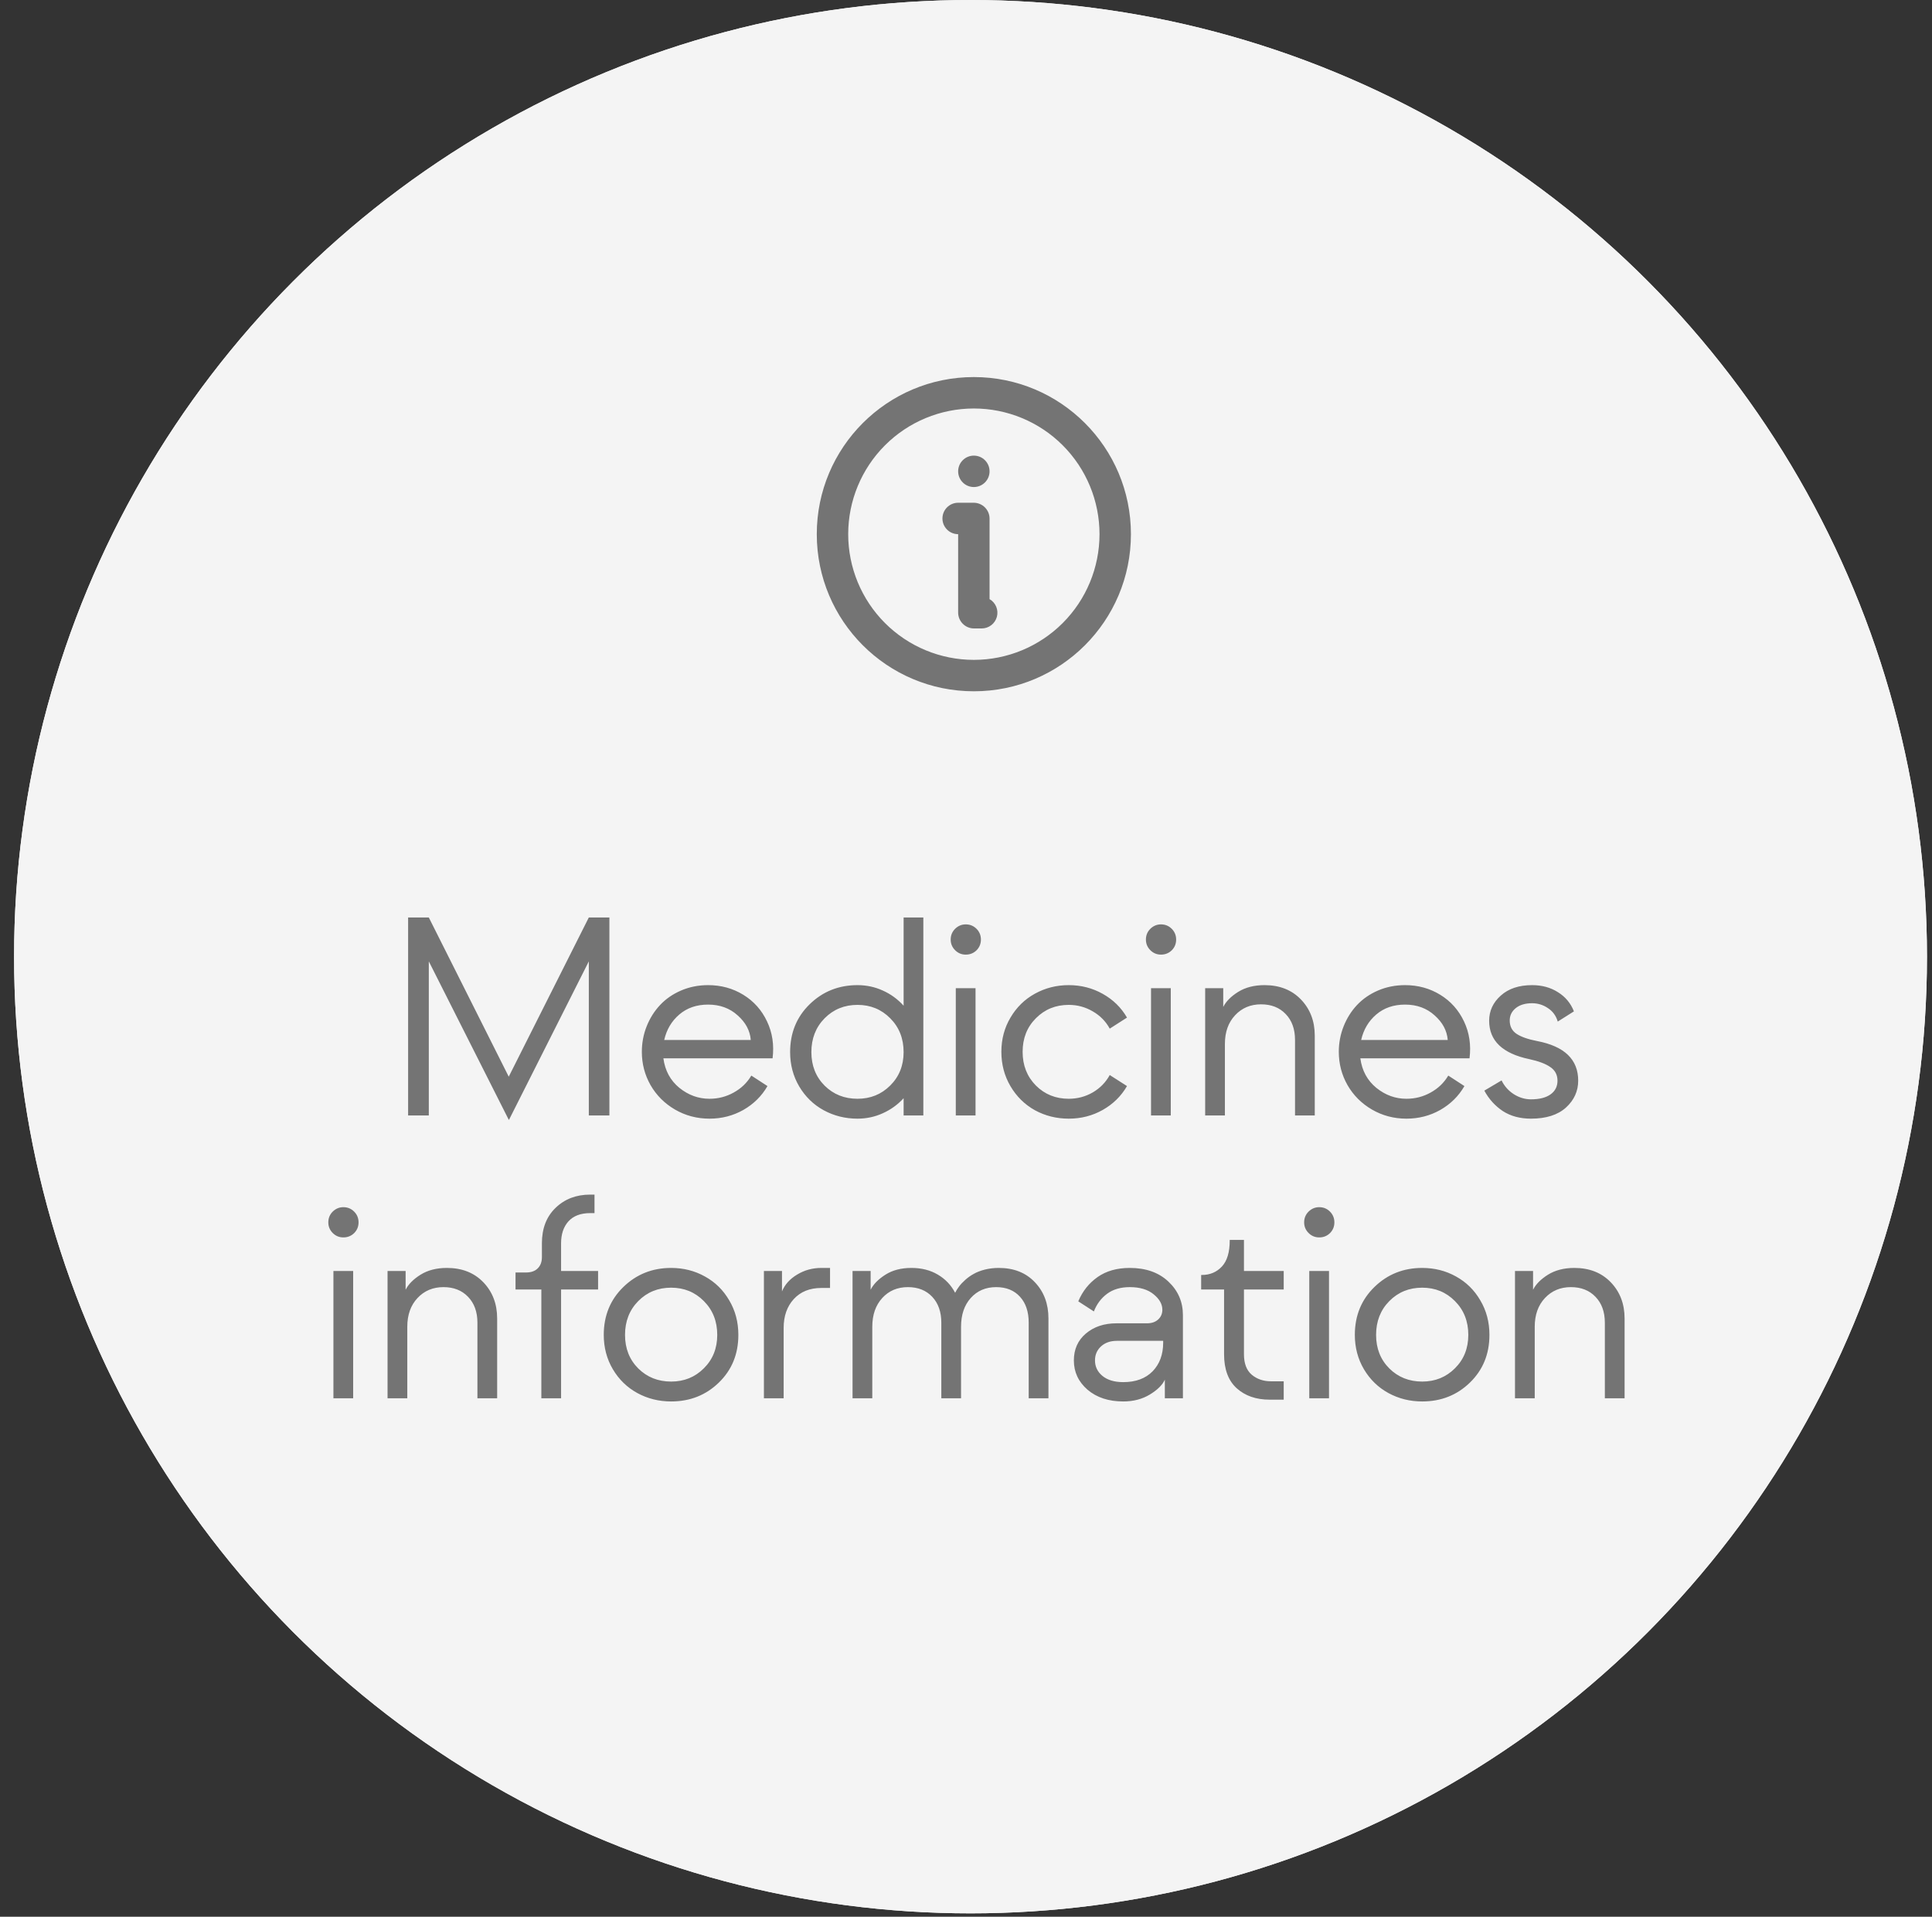 <svg width="123" height="122" viewBox="0 0 123 122" fill="none" xmlns="http://www.w3.org/2000/svg">
<rect x="0" y="0" width="123" height="122" fill="#333333" stroke="none"/>
<circle cx="61.788" cy="60.892" r="60.892" fill="#F4F4F4"/>
<circle cx="61.788" cy="60.892" r="60.892" fill="#F4F4F4"/>
<path d="M62 24C67.523 24 72 28.477 72 34C72 39.523 67.523 44 62 44C56.477 44 52 39.523 52 34C52 28.477 56.477 24 62 24ZM62 26C59.878 26 57.843 26.843 56.343 28.343C54.843 29.843 54 31.878 54 34C54 36.122 54.843 38.157 56.343 39.657C57.843 41.157 59.878 42 62 42C64.122 42 66.157 41.157 67.657 39.657C69.157 38.157 70 36.122 70 34C70 31.878 69.157 29.843 67.657 28.343C66.157 26.843 64.122 26 62 26ZM61.99 32C62.548 32 63 32.452 63 33.01V38.134C63.191 38.244 63.34 38.414 63.424 38.617C63.508 38.821 63.523 39.046 63.466 39.259C63.409 39.471 63.283 39.659 63.109 39.793C62.934 39.927 62.72 40 62.5 40H62.01C61.877 40 61.746 39.974 61.623 39.923C61.501 39.872 61.39 39.798 61.296 39.704C61.202 39.61 61.128 39.499 61.077 39.377C61.026 39.254 61 39.123 61 38.99V34C60.735 34 60.48 33.895 60.293 33.707C60.105 33.52 60 33.265 60 33C60 32.735 60.105 32.48 60.293 32.293C60.48 32.105 60.735 32 61 32H61.99ZM62 29C62.265 29 62.52 29.105 62.707 29.293C62.895 29.48 63 29.735 63 30C63 30.265 62.895 30.52 62.707 30.707C62.52 30.895 62.265 31 62 31C61.735 31 61.48 30.895 61.293 30.707C61.105 30.52 61 30.265 61 30C61 29.735 61.105 29.48 61.293 29.293C61.48 29.105 61.735 29 62 29Z" fill="#747474"/>
<path d="M32.407 71.272H32.389L27.3 61.191V71H25.982V58.397H27.3L32.389 68.53L37.487 58.397H38.797V71H37.487V61.191L32.407 71.272ZM45.169 71.202C44.373 71.202 43.64 71.009 42.972 70.622C42.31 70.235 41.791 69.717 41.416 69.066C41.047 68.416 40.863 67.71 40.863 66.948C40.863 66.38 40.965 65.838 41.17 65.322C41.376 64.807 41.66 64.356 42.023 63.969C42.386 63.582 42.831 63.274 43.359 63.046C43.892 62.817 44.466 62.703 45.081 62.703C45.908 62.703 46.655 62.908 47.323 63.318C47.991 63.728 48.495 64.294 48.834 65.015C49.174 65.73 49.291 66.512 49.186 67.361H42.234C42.339 68.147 42.679 68.773 43.253 69.242C43.828 69.705 44.466 69.936 45.169 69.936C45.72 69.936 46.233 69.805 46.708 69.541C47.188 69.277 47.563 68.917 47.833 68.46L48.861 69.128C48.492 69.767 47.979 70.273 47.323 70.648C46.666 71.018 45.949 71.202 45.169 71.202ZM42.287 66.192H47.797C47.751 65.601 47.472 65.079 46.962 64.628C46.459 64.171 45.831 63.942 45.081 63.942C44.349 63.942 43.737 64.153 43.245 64.575C42.758 64.991 42.439 65.53 42.287 66.192ZM57.528 64.013V58.397H58.784V71H57.528V69.901C57.153 70.311 56.71 70.631 56.2 70.859C55.697 71.088 55.16 71.202 54.592 71.202C53.813 71.202 53.095 71.023 52.439 70.666C51.788 70.309 51.27 69.805 50.883 69.154C50.496 68.498 50.303 67.769 50.303 66.966C50.303 65.741 50.719 64.725 51.551 63.916C52.383 63.107 53.397 62.703 54.592 62.703C55.16 62.703 55.697 62.817 56.2 63.046C56.71 63.274 57.153 63.597 57.528 64.013ZM54.592 69.936C55.418 69.936 56.112 69.655 56.675 69.093C57.243 68.53 57.528 67.821 57.528 66.966C57.528 66.099 57.243 65.381 56.675 64.812C56.112 64.244 55.418 63.96 54.592 63.96C53.76 63.96 53.063 64.244 52.5 64.812C51.938 65.381 51.656 66.099 51.656 66.966C51.656 67.827 51.938 68.539 52.5 69.102C53.063 69.658 53.76 69.936 54.592 69.936ZM61.483 60.761C61.22 60.761 60.994 60.667 60.807 60.48C60.619 60.292 60.525 60.066 60.525 59.803C60.525 59.533 60.619 59.305 60.807 59.117C61 58.93 61.225 58.836 61.483 58.836C61.753 58.836 61.981 58.93 62.169 59.117C62.356 59.305 62.45 59.533 62.45 59.803C62.45 60.072 62.356 60.301 62.169 60.488C61.981 60.67 61.753 60.761 61.483 60.761ZM62.107 71H60.85V62.897H62.107V71ZM68.041 71.202C67.261 71.202 66.544 71.023 65.887 70.666C65.237 70.303 64.718 69.793 64.332 69.137C63.945 68.481 63.752 67.751 63.752 66.948C63.752 66.145 63.945 65.419 64.332 64.769C64.718 64.112 65.237 63.605 65.887 63.248C66.544 62.885 67.261 62.703 68.041 62.703C68.826 62.703 69.546 62.888 70.203 63.257C70.865 63.626 71.38 64.13 71.75 64.769L70.651 65.472C70.399 65.009 70.039 64.643 69.57 64.373C69.101 64.098 68.591 63.96 68.041 63.96C67.209 63.96 66.511 64.244 65.949 64.812C65.386 65.375 65.105 66.087 65.105 66.948C65.105 67.81 65.386 68.524 65.949 69.093C66.511 69.655 67.209 69.936 68.041 69.936C68.591 69.936 69.101 69.802 69.57 69.532C70.039 69.257 70.399 68.888 70.651 68.425L71.75 69.128C71.38 69.767 70.865 70.273 70.203 70.648C69.546 71.018 68.826 71.202 68.041 71.202ZM73.912 60.761C73.649 60.761 73.423 60.667 73.236 60.48C73.048 60.292 72.954 60.066 72.954 59.803C72.954 59.533 73.048 59.305 73.236 59.117C73.429 58.93 73.655 58.836 73.912 58.836C74.182 58.836 74.41 58.93 74.598 59.117C74.785 59.305 74.879 59.533 74.879 59.803C74.879 60.072 74.785 60.301 74.598 60.488C74.41 60.67 74.182 60.761 73.912 60.761ZM74.537 71H73.28V62.897H74.537V71ZM77.983 71H76.726V62.897H77.877V64.092C78.053 63.74 78.369 63.421 78.826 63.134C79.289 62.847 79.849 62.703 80.505 62.703C81.466 62.703 82.239 63.008 82.825 63.617C83.411 64.227 83.704 64.994 83.704 65.92V71H82.447V66.192C82.447 65.501 82.248 64.95 81.85 64.54C81.457 64.13 80.936 63.925 80.285 63.925C79.617 63.925 79.067 64.156 78.633 64.619C78.199 65.082 77.983 65.691 77.983 66.447V71ZM89.541 71.202C88.744 71.202 88.011 71.009 87.344 70.622C86.681 70.235 86.163 69.717 85.788 69.066C85.419 68.416 85.234 67.71 85.234 66.948C85.234 66.38 85.337 65.838 85.542 65.322C85.747 64.807 86.031 64.356 86.394 63.969C86.758 63.582 87.203 63.274 87.73 63.046C88.263 62.817 88.838 62.703 89.453 62.703C90.279 62.703 91.026 62.908 91.694 63.318C92.362 63.728 92.866 64.294 93.206 65.015C93.546 65.73 93.663 66.512 93.557 67.361H86.605C86.711 68.147 87.051 68.773 87.625 69.242C88.199 69.705 88.838 69.936 89.541 69.936C90.092 69.936 90.604 69.805 91.079 69.541C91.559 69.277 91.934 68.917 92.204 68.46L93.232 69.128C92.863 69.767 92.35 70.273 91.694 70.648C91.038 71.018 90.32 71.202 89.541 71.202ZM86.658 66.192H92.169C92.122 65.601 91.844 65.079 91.334 64.628C90.83 64.171 90.203 63.942 89.453 63.942C88.721 63.942 88.108 64.153 87.616 64.575C87.13 64.991 86.81 65.53 86.658 66.192ZM97.469 71.202C96.772 71.202 96.174 71.041 95.676 70.719C95.184 70.391 94.791 69.957 94.499 69.418L95.597 68.768C95.773 69.131 96.034 69.424 96.379 69.647C96.725 69.863 97.088 69.972 97.469 69.972C98.008 69.972 98.424 69.866 98.717 69.655C99.01 69.444 99.157 69.154 99.157 68.785C99.157 68.416 99.007 68.129 98.709 67.924C98.41 67.713 97.961 67.543 97.364 67.414C95.659 67.057 94.806 66.242 94.806 64.971C94.806 64.344 95.052 63.81 95.544 63.371C96.037 62.926 96.702 62.703 97.54 62.703C98.166 62.703 98.714 62.852 99.183 63.151C99.658 63.444 99.998 63.852 100.203 64.373L99.174 65.023C99.063 64.648 98.852 64.361 98.541 64.162C98.237 63.957 97.903 63.855 97.54 63.855C97.1 63.855 96.751 63.96 96.494 64.171C96.242 64.376 96.116 64.637 96.116 64.953C96.116 65.328 96.262 65.612 96.555 65.806C96.848 65.999 97.285 66.151 97.865 66.263C99.605 66.597 100.475 67.438 100.475 68.785C100.475 69.453 100.214 70.024 99.693 70.499C99.171 70.968 98.43 71.202 97.469 71.202ZM21.86 78.761C21.596 78.761 21.37 78.667 21.183 78.48C20.995 78.292 20.902 78.066 20.902 77.803C20.902 77.533 20.995 77.305 21.183 77.117C21.376 76.93 21.602 76.836 21.86 76.836C22.129 76.836 22.358 76.93 22.545 77.117C22.733 77.305 22.827 77.533 22.827 77.803C22.827 78.072 22.733 78.301 22.545 78.488C22.358 78.67 22.129 78.761 21.86 78.761ZM22.484 89H21.227V80.897H22.484V89ZM25.93 89H24.673V80.897H25.824V82.092C26 81.74 26.317 81.421 26.774 81.134C27.236 80.847 27.796 80.703 28.452 80.703C29.413 80.703 30.187 81.008 30.773 81.617C31.358 82.227 31.651 82.994 31.651 83.92V89H30.395V84.192C30.395 83.501 30.195 82.95 29.797 82.54C29.404 82.13 28.883 81.925 28.233 81.925C27.565 81.925 27.014 82.156 26.58 82.619C26.147 83.082 25.93 83.691 25.93 84.447V89ZM35.721 89H34.465V82.074H32.821V80.993H33.489C33.806 80.993 34.052 80.908 34.227 80.738C34.409 80.562 34.5 80.322 34.5 80.018V79.139C34.5 78.189 34.79 77.436 35.37 76.88C35.95 76.317 36.685 76.036 37.576 76.036H37.849V77.214H37.576C36.967 77.214 36.504 77.39 36.187 77.741C35.877 78.087 35.721 78.553 35.721 79.139V80.897H38.077V82.074H35.721V89ZM42.727 89.202C41.948 89.202 41.23 89.023 40.574 88.666C39.923 88.309 39.405 87.805 39.018 87.154C38.631 86.498 38.438 85.769 38.438 84.966C38.438 83.741 38.854 82.725 39.686 81.916C40.518 81.107 41.532 80.703 42.727 80.703C43.512 80.703 44.23 80.885 44.88 81.248C45.531 81.606 46.046 82.112 46.427 82.769C46.814 83.419 47.007 84.151 47.007 84.966C47.007 86.185 46.594 87.195 45.768 87.998C44.942 88.801 43.928 89.202 42.727 89.202ZM42.727 87.936C43.553 87.936 44.248 87.655 44.81 87.093C45.379 86.53 45.663 85.821 45.663 84.966C45.663 84.099 45.379 83.381 44.81 82.812C44.248 82.244 43.553 81.96 42.727 81.96C41.895 81.96 41.198 82.244 40.635 82.812C40.073 83.381 39.792 84.099 39.792 84.966C39.792 85.827 40.073 86.539 40.635 87.102C41.198 87.658 41.895 87.936 42.727 87.936ZM49.891 89H48.634V80.897H49.785V82.197C49.967 81.758 50.289 81.4 50.752 81.125C51.215 80.844 51.728 80.703 52.29 80.703H52.844V81.978H52.29C51.552 81.978 50.966 82.215 50.532 82.689C50.105 83.158 49.891 83.768 49.891 84.518V89ZM55.534 89H54.277V80.897H55.429V82.092C55.605 81.74 55.918 81.421 56.369 81.134C56.82 80.847 57.371 80.703 58.022 80.703C58.666 80.703 59.226 80.844 59.7 81.125C60.181 81.406 60.55 81.793 60.808 82.285C60.878 82.144 60.963 82.01 61.062 81.881C61.162 81.746 61.294 81.606 61.458 81.459C61.622 81.312 61.801 81.186 61.994 81.081C62.188 80.97 62.422 80.879 62.697 80.809C62.978 80.738 63.274 80.703 63.585 80.703C64.546 80.703 65.314 81.008 65.888 81.617C66.462 82.221 66.749 82.988 66.749 83.92V89H65.492V84.192C65.492 83.495 65.308 82.944 64.939 82.54C64.569 82.13 64.062 81.925 63.418 81.925C62.756 81.925 62.217 82.156 61.801 82.619C61.391 83.076 61.185 83.686 61.185 84.447V89H59.929V84.192C59.929 83.501 59.735 82.95 59.349 82.54C58.962 82.13 58.446 81.925 57.802 81.925C57.134 81.925 56.589 82.156 56.167 82.619C55.745 83.082 55.534 83.691 55.534 84.447V89ZM71.513 89.202C70.582 89.202 69.823 88.953 69.237 88.455C68.657 87.951 68.367 87.33 68.367 86.592C68.367 85.883 68.622 85.311 69.132 84.878C69.647 84.444 70.298 84.228 71.083 84.228H73.025C73.318 84.228 73.552 84.148 73.728 83.99C73.91 83.826 74.001 83.618 74.001 83.366C74.001 83.009 73.816 82.681 73.447 82.382C73.078 82.077 72.571 81.925 71.927 81.925C71.346 81.925 70.866 82.065 70.485 82.347C70.104 82.628 69.823 83.003 69.641 83.472L68.648 82.83C68.918 82.186 69.328 81.67 69.879 81.283C70.429 80.897 71.112 80.703 71.927 80.703C72.952 80.703 73.772 80.993 74.387 81.573C75.003 82.153 75.31 82.865 75.31 83.709V89H74.159V87.814C74.012 88.147 73.693 88.464 73.201 88.763C72.715 89.056 72.152 89.202 71.513 89.202ZM71.513 87.972C72.304 87.972 72.925 87.743 73.377 87.286C73.828 86.823 74.053 86.214 74.053 85.458V85.344H71.1C70.69 85.344 70.356 85.461 70.098 85.695C69.841 85.93 69.712 86.228 69.712 86.592C69.712 86.984 69.87 87.312 70.186 87.576C70.508 87.84 70.951 87.972 71.513 87.972ZM81.727 89.088H80.831C79.969 89.088 79.269 88.845 78.73 88.358C78.197 87.872 77.93 87.151 77.93 86.196V82.074H76.471V81.151H76.515C77.031 81.151 77.456 80.973 77.79 80.615C78.124 80.258 78.29 79.704 78.29 78.954V78.919H79.196V80.897H81.727V82.074H79.196V86.196C79.196 86.782 79.36 87.216 79.688 87.497C80.022 87.778 80.432 87.919 80.918 87.919H81.727V89.088ZM83.987 78.761C83.723 78.761 83.497 78.667 83.31 78.48C83.122 78.292 83.028 78.066 83.028 77.803C83.028 77.533 83.122 77.305 83.31 77.117C83.503 76.93 83.729 76.836 83.987 76.836C84.256 76.836 84.484 76.93 84.672 77.117C84.859 77.305 84.953 77.533 84.953 77.803C84.953 78.072 84.859 78.301 84.672 78.488C84.484 78.67 84.256 78.761 83.987 78.761ZM84.611 89H83.354V80.897H84.611V89ZM90.544 89.202C89.764 89.202 89.047 89.023 88.391 88.666C87.74 88.309 87.222 87.805 86.835 87.154C86.448 86.498 86.255 85.769 86.255 84.966C86.255 83.741 86.671 82.725 87.503 81.916C88.335 81.107 89.349 80.703 90.544 80.703C91.329 80.703 92.047 80.885 92.697 81.248C93.347 81.606 93.863 82.112 94.244 82.769C94.631 83.419 94.824 84.151 94.824 84.966C94.824 86.185 94.411 87.195 93.585 87.998C92.759 88.801 91.745 89.202 90.544 89.202ZM90.544 87.936C91.37 87.936 92.064 87.655 92.627 87.093C93.195 86.53 93.479 85.821 93.479 84.966C93.479 84.099 93.195 83.381 92.627 82.812C92.064 82.244 91.37 81.96 90.544 81.96C89.712 81.96 89.014 82.244 88.452 82.812C87.889 83.381 87.608 84.099 87.608 84.966C87.608 85.827 87.889 86.539 88.452 87.102C89.014 87.658 89.712 87.936 90.544 87.936ZM97.708 89H96.451V80.897H97.602V82.092C97.778 81.74 98.094 81.421 98.551 81.134C99.014 80.847 99.574 80.703 100.23 80.703C101.191 80.703 101.964 81.008 102.55 81.617C103.136 82.227 103.429 82.994 103.429 83.92V89H102.172V84.192C102.172 83.501 101.973 82.95 101.575 82.54C101.182 82.13 100.661 81.925 100.01 81.925C99.342 81.925 98.792 82.156 98.358 82.619C97.924 83.082 97.708 83.691 97.708 84.447V89Z" fill="#747474"/>
</svg>

